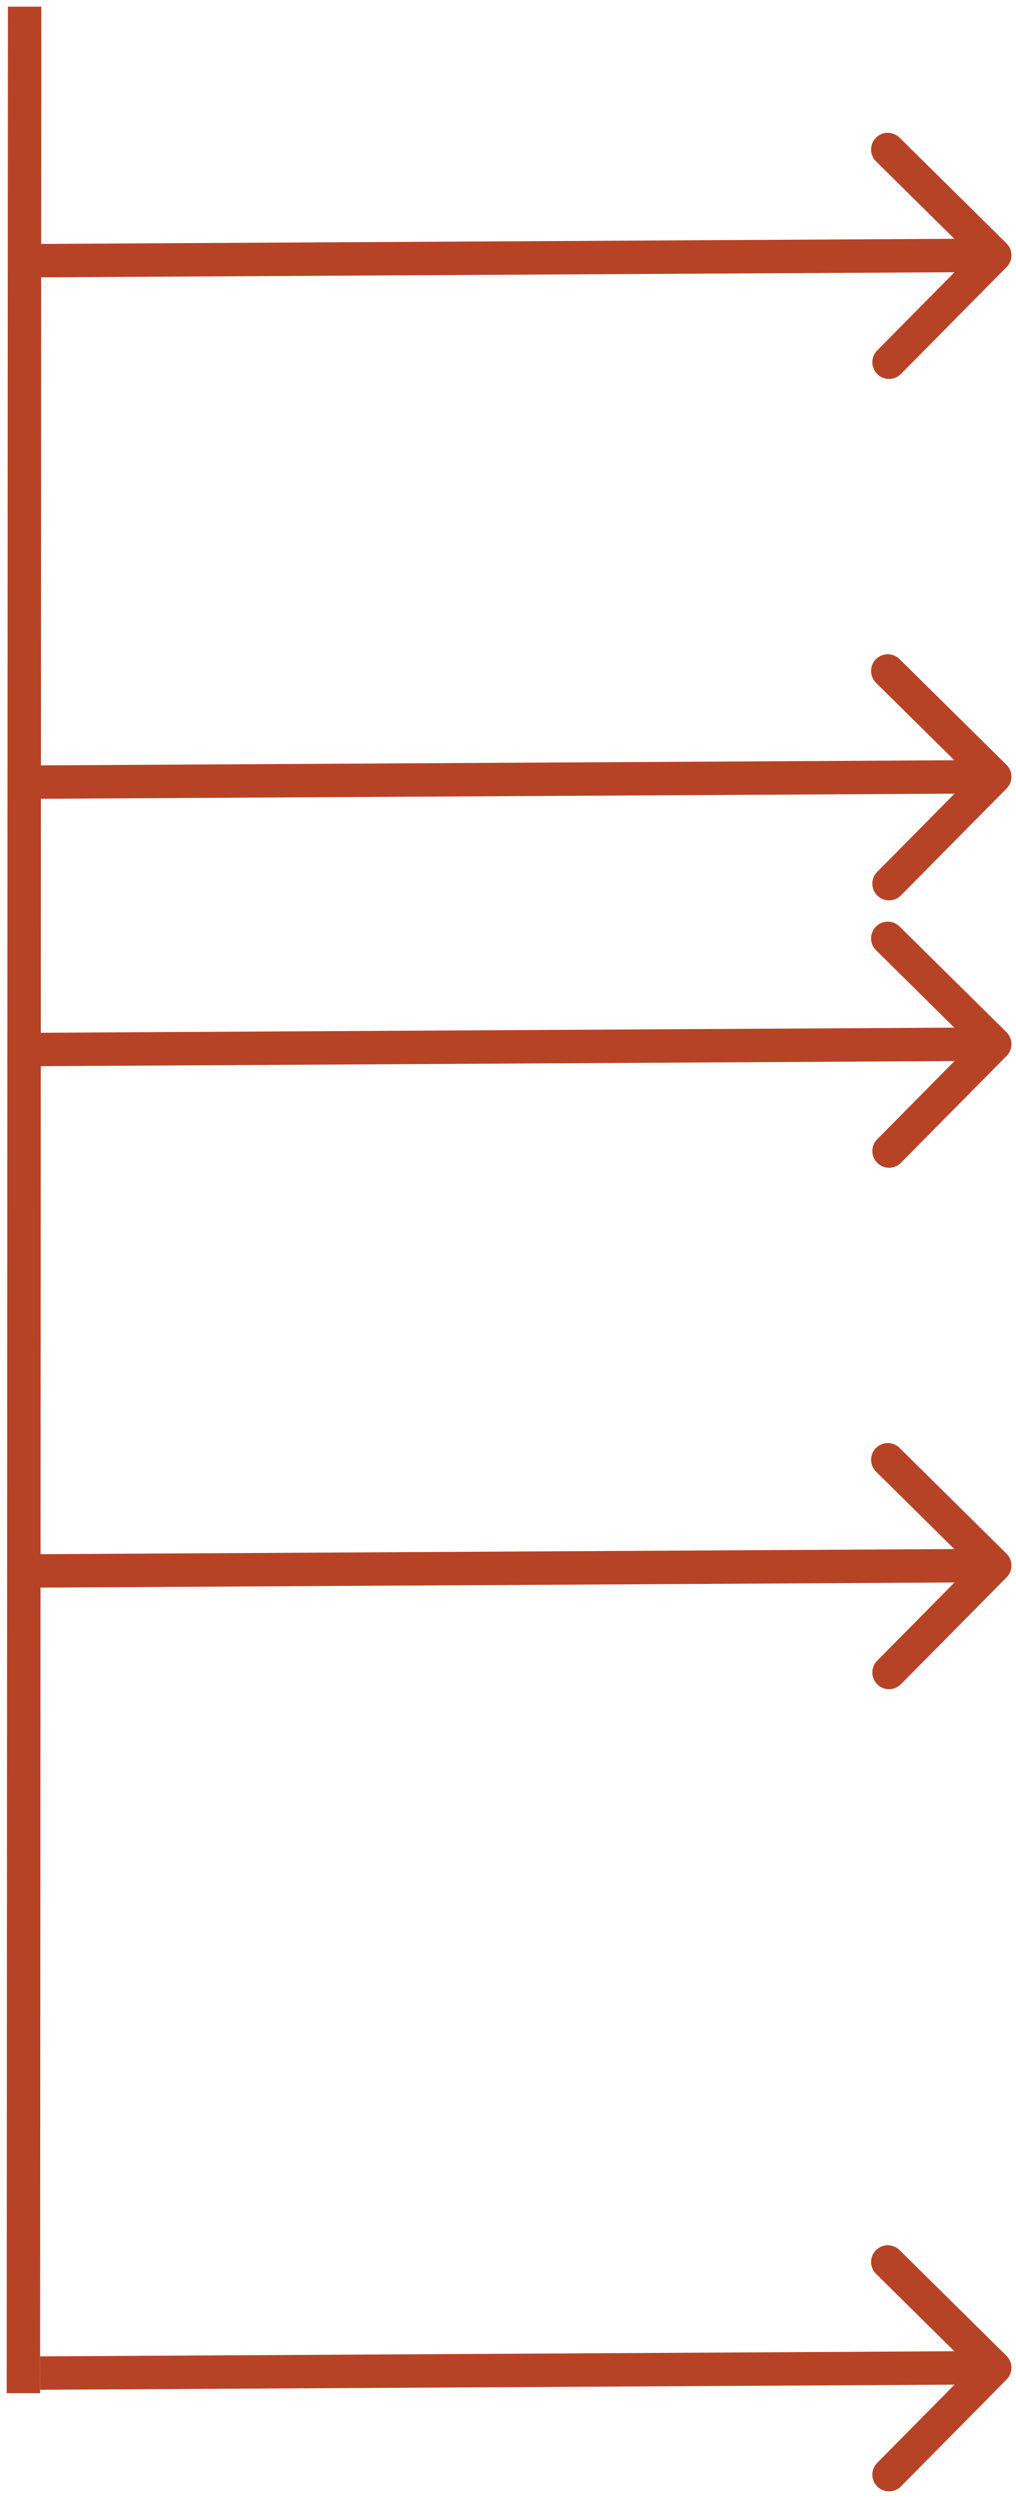 <?xml version="1.0" encoding="UTF-8"?> <svg xmlns="http://www.w3.org/2000/svg" width="76" height="187" viewBox="0 0 76 187" fill="none"> <path d="M75.3 19.973C75.786 19.482 75.781 18.69 75.29 18.205L67.288 10.295C66.797 9.809 66.006 9.814 65.521 10.305C65.035 10.796 65.04 11.587 65.531 12.072L72.644 19.104L65.614 26.214C65.129 26.705 65.134 27.497 65.625 27.982C66.116 28.467 66.907 28.463 67.392 27.972L75.3 19.973ZM3.007 20.745L74.419 20.344L74.404 17.844L2.993 18.245L3.007 20.745Z" fill="#B74327"></path> <line x1="1.75" y1="178.999" x2="1.841" y2="0.499" stroke="#B74327" stroke-width="2.5"></line> <path d="M75.3 58.974C75.786 58.484 75.781 57.692 75.29 57.207L67.288 49.297C66.797 48.811 66.006 48.816 65.521 49.307C65.035 49.797 65.04 50.589 65.531 51.074L72.644 58.106L65.614 65.216C65.129 65.707 65.134 66.499 65.625 66.984C66.116 67.469 66.907 67.465 67.392 66.974L75.3 58.974ZM3.007 59.747L74.419 59.346L74.404 56.846L2.993 57.247L3.007 59.747Z" fill="#B74327"></path> <path d="M75.3 78.975C75.786 78.484 75.781 77.692 75.29 77.207L67.288 69.297C66.797 68.811 66.006 68.816 65.521 69.307C65.035 69.797 65.04 70.589 65.531 71.074L72.644 78.106L65.614 85.216C65.129 85.707 65.134 86.499 65.625 86.984C66.116 87.469 66.907 87.465 67.392 86.974L75.3 78.975ZM3.007 79.747L74.419 79.346L74.404 76.846L2.993 77.247L3.007 79.747Z" fill="#B74327"></path> <path d="M75.3 117.975C75.786 117.484 75.781 116.692 75.29 116.207L67.288 108.297C66.797 107.811 66.006 107.816 65.521 108.307C65.035 108.798 65.04 109.589 65.531 110.074L72.644 117.106L65.614 124.216C65.129 124.707 65.134 125.499 65.625 125.984C66.116 126.469 66.907 126.465 67.392 125.974L75.3 117.975ZM3.007 118.747L74.419 118.346L74.404 115.846L2.993 116.247L3.007 118.747Z" fill="#B74327"></path> <path d="M75.3 177.975C75.786 177.484 75.781 176.692 75.29 176.207L67.288 168.297C66.797 167.811 66.006 167.816 65.521 168.307C65.035 168.798 65.04 169.589 65.531 170.074L72.644 177.106L65.614 184.216C65.129 184.707 65.134 185.499 65.625 185.984C66.116 186.469 66.907 186.465 67.392 185.974L75.3 177.975ZM3.007 178.747L74.419 178.346L74.404 175.846L2.993 176.247L3.007 178.747Z" fill="#B74327"></path> </svg> 